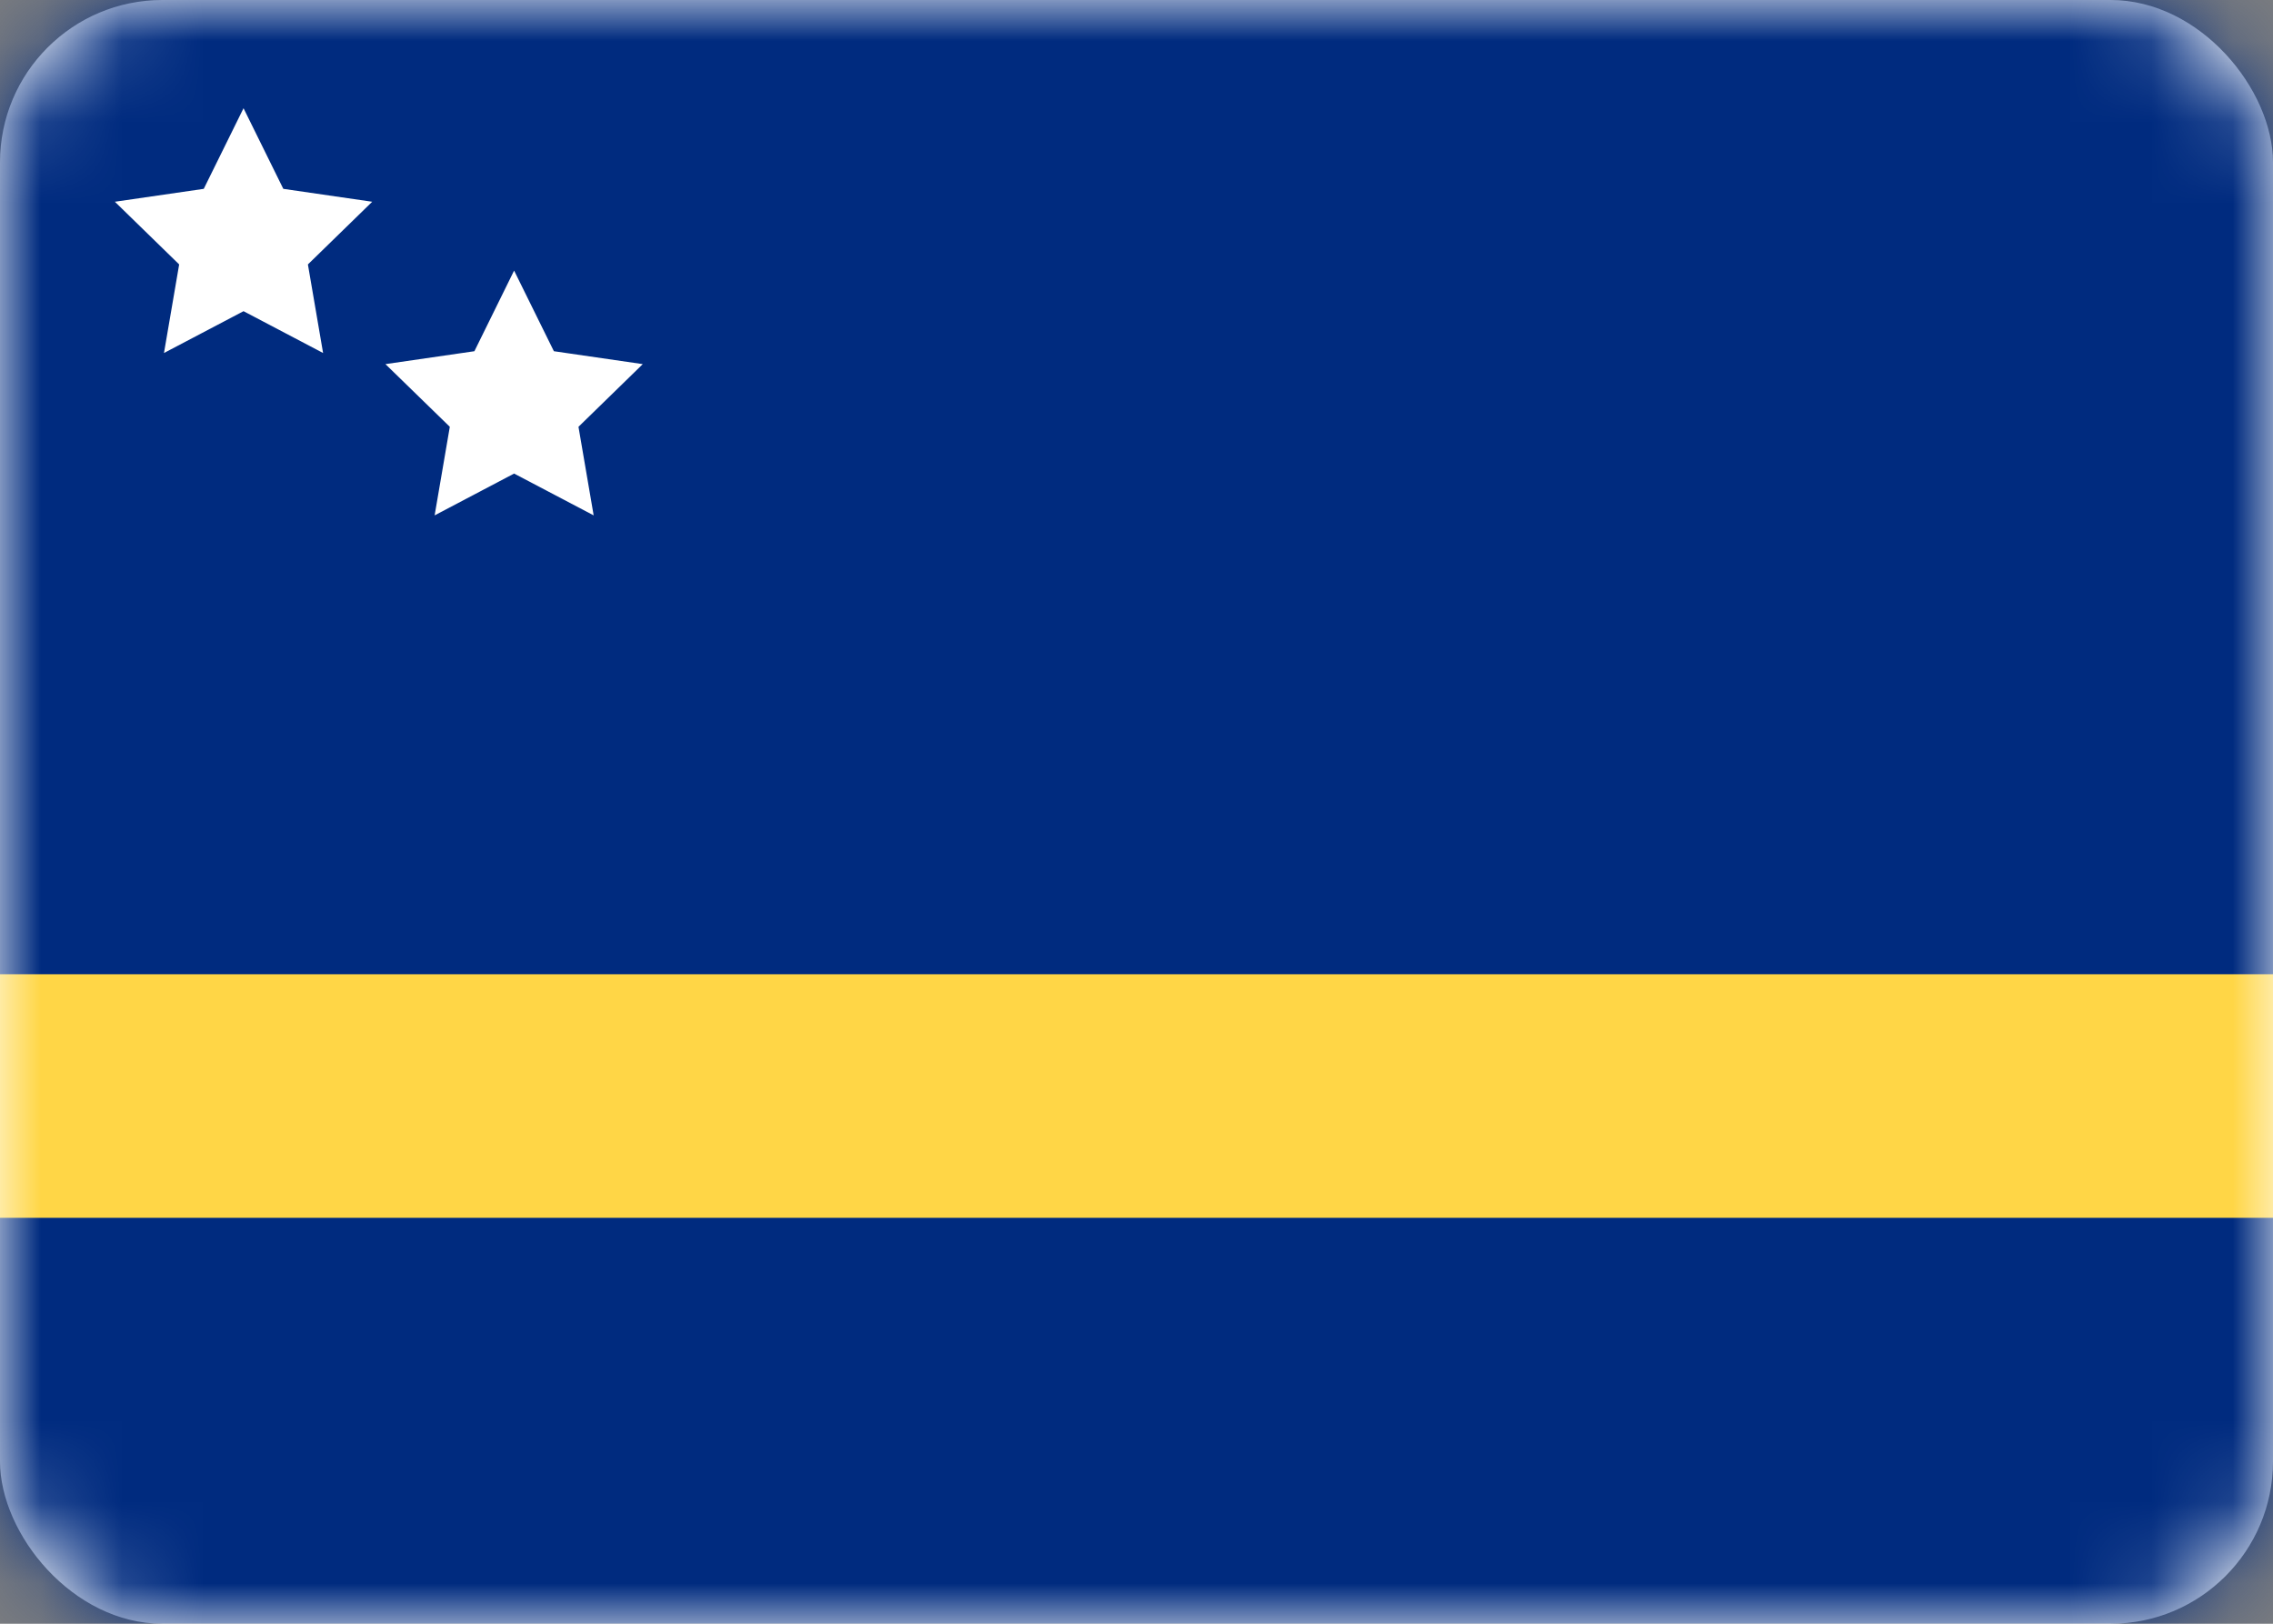 <svg width="28" height="20" viewBox="0 0 28 20" fill="none" xmlns="http://www.w3.org/2000/svg">
<rect x="0" y="0" width="28" height="20" fill="#808080" stroke="none"/>
<rect width="28" height="20" rx="2" fill="white"/>
<mask id="mask0_468_48" style="mask-type:luminance" maskUnits="userSpaceOnUse" x="0" y="0" width="28" height="20">
<rect width="28" height="20" rx="2" fill="white"/>
</mask>
<g mask="url(#mask0_468_48)">
<rect width="28" height="20" fill="#002B7F"/>
<rect x="-5" y="12" width="34" height="3" fill="#FFD646"/>
<path fill-rule="evenodd" clip-rule="evenodd" d="M2.207 3.257L2.02 4.348L3 3.833L3.98 4.348L3.793 3.257L4.585 2.485L3.49 2.326L3 1.333L2.51 2.326L1.415 2.485L2.207 3.257ZM5.541 5.257L5.354 6.348L6.333 5.833L7.313 6.348L7.126 5.257L7.918 4.485L6.823 4.326L6.333 3.333L5.844 4.326L4.748 4.485L5.541 5.257Z" fill="white"/>
</g>
</svg>
